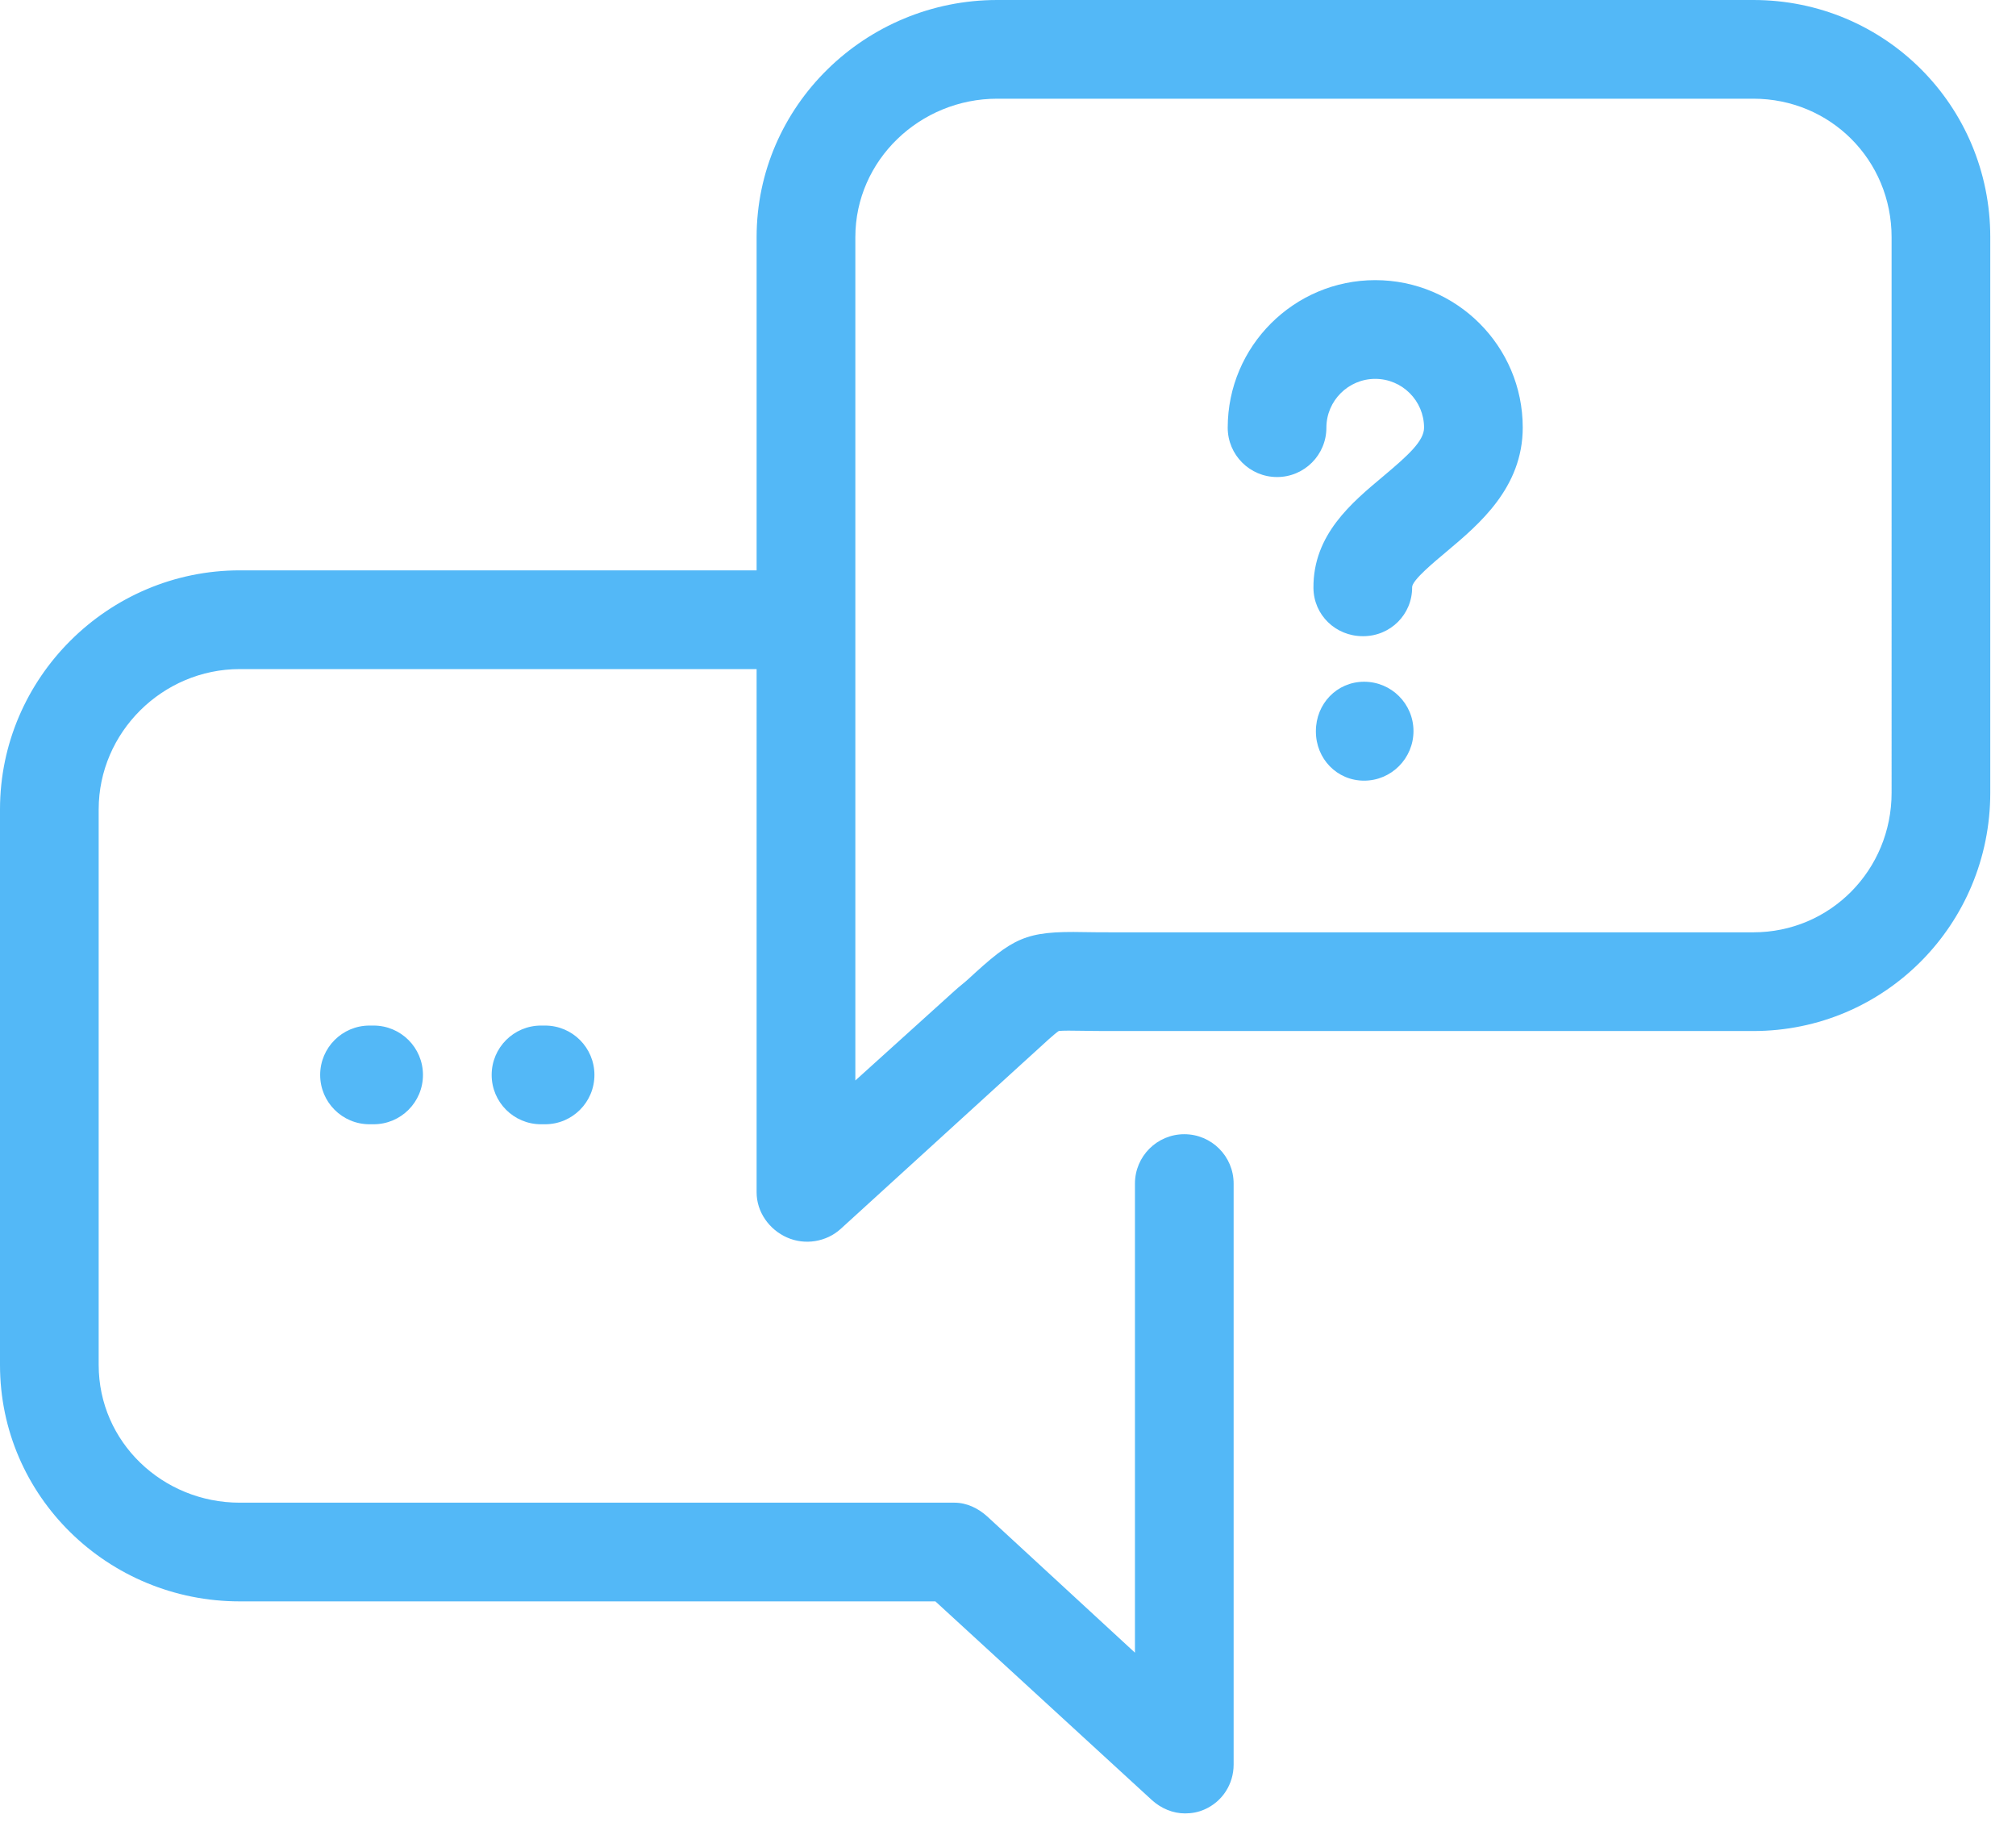 <svg viewBox="0 0 76 69" xmlns="http://www.w3.org/2000/svg" fill-rule="evenodd" clip-rule="evenodd" stroke-linejoin="round" stroke-miterlimit="1.414"><path d="M71.31 8.94c0-2.907-2.306-5.22-5.212-5.22H37.592c-2.907 0-5.347 2.313-5.347 5.22v31.782l3.74-3.379c.172-.158.367-.303.509-.434 1.707-1.574 2.144-1.825 4.372-1.779.303.006.666.008 1.107.008h24.125c2.906 0 5.212-2.353 5.212-5.26V8.94zm3.72 0v20.938c0 4.958-3.975 8.98-8.932 8.98H41.973c-.472 0-.86-.002-1.185-.009-.341-.007-.724-.01-.873.007-.155.103-.538.452-.905.792-.146.134-.311.281-.489.444l-6.825 6.221c-.545.496-1.35.625-2.025.327-.674-.296-1.148-.964-1.148-1.701V25.217H9.037c-2.907 0-5.317 2.382-5.317 5.288v20.938c0 2.906 2.41 5.191 5.317 5.191h26.947c.464 0 .898.213 1.241.526l5.561 5.127v-17.68c0-1.027.833-1.86 1.86-1.86 1.028 0 1.86.833 1.86 1.86v21.897c0 .736-.422 1.394-1.096 1.691-.241.107-.483.15-.737.15-.456 0-.905-.188-1.254-.507l-8.156-7.484H9.037C4.079 60.354 0 56.401 0 51.443V30.505c0-4.958 4.079-9.009 9.037-9.009h19.486V8.94c0-4.958 4.111-8.94 9.069-8.94h28.506c4.957 0 8.932 3.982 8.932 8.94M20.395 38.652c-1.027 0-1.86.833-1.86 1.86 0 1.028.833 1.86 1.86 1.86h.154c1.028 0 1.86-.832 1.86-1.86 0-1.027-.832-1.86-1.86-1.86h-.154zm-6.465 0c-1.028 0-1.86.833-1.86 1.86 0 1.028.832 1.86 1.86 1.86h.154c1.028 0 1.861-.832 1.861-1.86 0-1.027-.833-1.86-1.861-1.86h-.154zm37.495-12.958c-1.027 0-1.818.832-1.818 1.86v.014c0 1.027.792 1.854 1.818 1.854 1.028 0 1.861-.841 1.861-1.868 0-1.028-.832-1.86-1.861-1.86m5.98-9.582c0 2.273-1.655 3.655-2.863 4.67-.457.384-1.309 1.084-1.307 1.347.008 1.027-.817 1.848-1.845 1.848h-.016c-1.019 0-1.851-.795-1.859-1.818-.017-2.014 1.453-3.221 2.635-4.212.927-.779 1.535-1.326 1.535-1.828 0-1.015-.825-1.84-1.841-1.84-1.014 0-1.841.825-1.841 1.84 0 1.027-.832 1.86-1.86 1.86-1.027 0-1.86-.833-1.86-1.86 0-3.066 2.495-5.561 5.561-5.561s5.561 2.488 5.561 5.554" fill="#53b8f7" fill-rule="nonzero"/></svg>